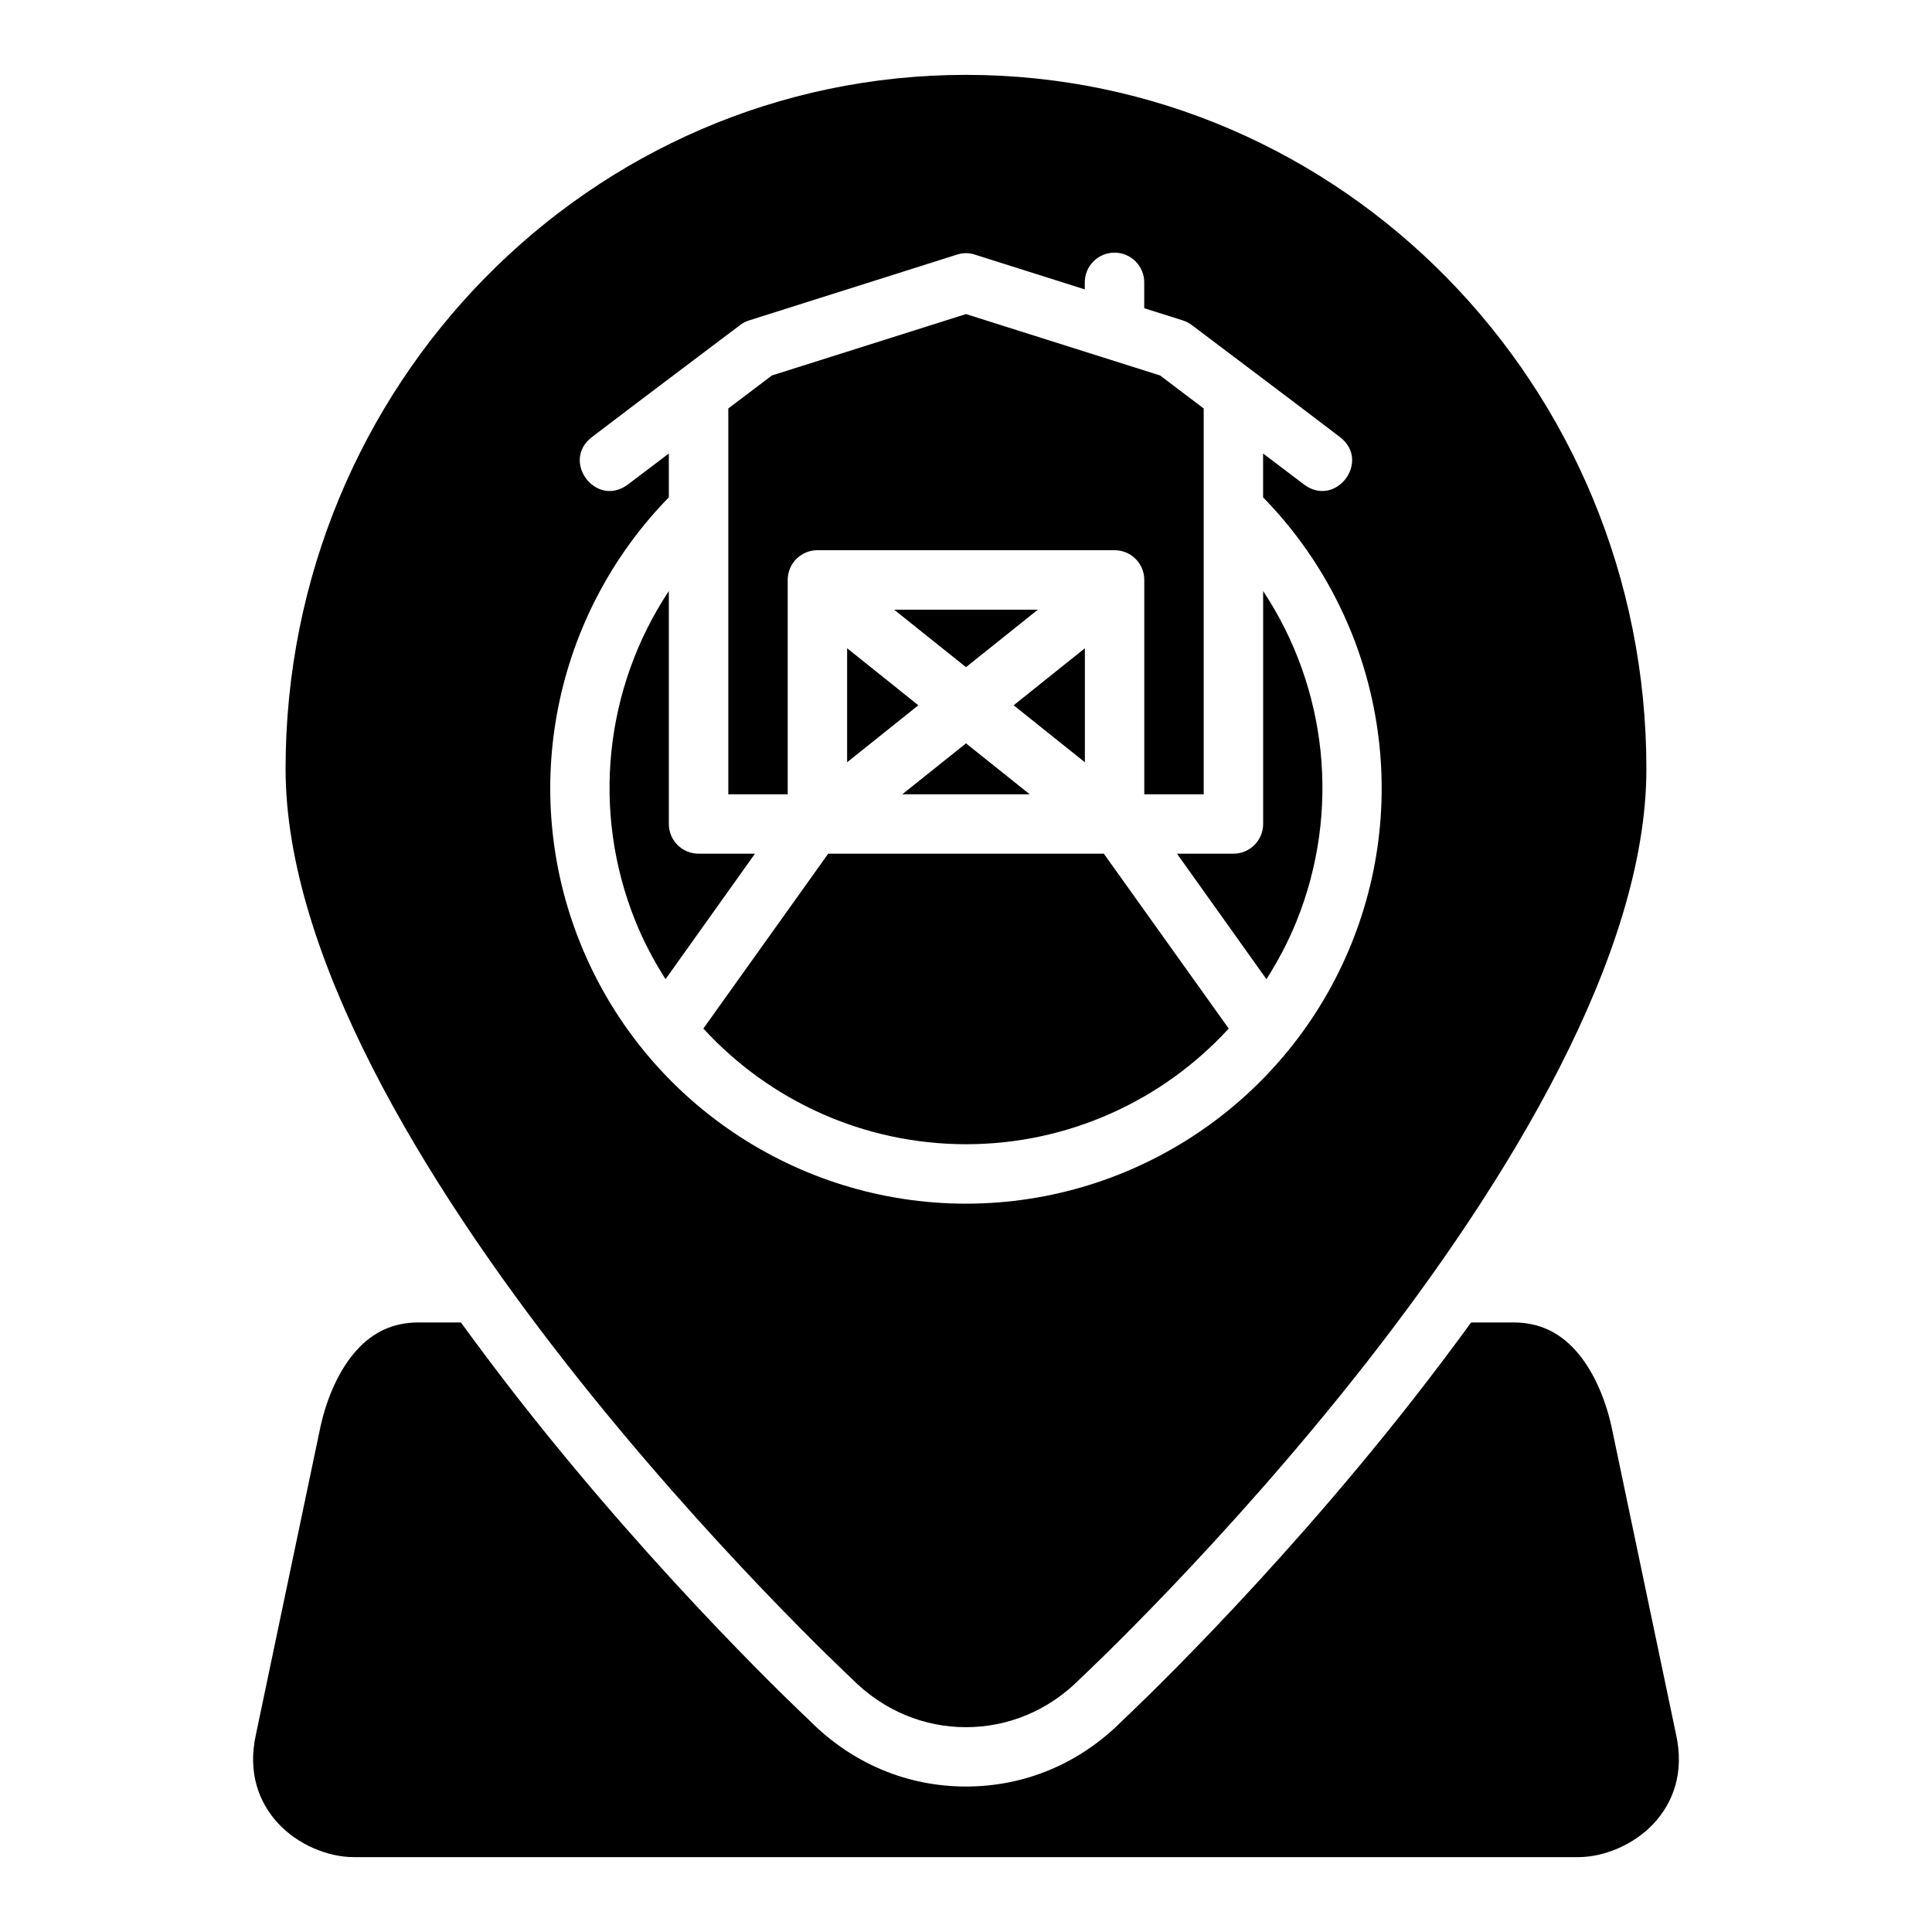 <?xml version="1.0" encoding="UTF-8"?>
<!-- Uploaded to: SVG Repo, www.svgrepo.com, Generator: SVG Repo Mixer Tools -->
<svg fill="#000000" width="800px" height="800px" version="1.1" viewBox="144 144 512 512" xmlns="http://www.w3.org/2000/svg">
 <path d="m400 163.84c-99.492 0-180.32 82.145-180.32 183.92 0 49.395 36.762 109.56 74.414 157.62s75.492 83.348 75.492 83.348c8.602 8.766 19.477 12.992 30.41 12.992 10.938 0 21.812-4.227 30.41-12.992 0 0 37.84-35.285 75.492-83.348 37.652-48.062 74.414-108.23 74.414-157.62 0-101.77-80.828-183.92-180.32-183.92zm47.23 55.137v6.703l10.223 3.231c0.859 0.27 1.668 0.684 2.383 1.23 13.176 9.965 26.215 19.719 39.344 29.75 8.145 6.352-1.105 18.66-9.473 12.605l-10.973-8.316v11.625c30.496 31.215 39.84 77.629 23.418 118.27-16.809 41.582-57.195 68.852-102.04 68.91h-0.234c-44.855-0.062-85.242-27.332-102.05-68.914-16.426-40.633-7.078-87.051 23.418-118.27v-11.621l-10.98 8.316c-8.367 6.055-17.617-6.258-9.473-12.605 13.133-10.031 26.168-19.785 39.344-29.75 0.719-0.543 1.523-0.961 2.383-1.23l55.074-17.434c0.75-0.238 1.531-0.383 2.383-0.398 0.852 0.016 1.633 0.148 2.383 0.398l29.121 9.211v-1.707c-0.09-4.348 3.371-7.938 7.723-8.023 4.473-0.09 8.117 3.559 8.027 8.027zm-47.23 8.258-51.43 16.266-11.562 8.75v102.24h15.742v-56.84c0.016-4.348 3.555-7.859 7.902-7.84h78.691c4.348-0.016 7.887 3.492 7.902 7.84v56.84h15.746v-102.24l-11.562-8.75zm-78.754 73.398c-16.953 25.59-20.652 58.297-8.824 87.562 2.188 5.41 4.894 10.492 7.949 15.297l23.707-33.258h-14.914c-4.352 0.027-7.898-3.484-7.918-7.84zm157.5 0v61.762c-0.016 4.356-3.566 7.867-7.918 7.84h-14.914l23.707 33.258c3.055-4.805 5.762-9.887 7.949-15.297 11.828-29.266 8.133-61.969-8.824-87.562zm-97.801 4.934 19.051 15.238 19.051-15.238h-38.098zm-12.449 10.227v30.211l18.879-15.098zm63.008 0-18.879 15.113 18.879 15.098zm-31.504 25.199-16.883 13.5h33.766zm-36.516 29.242-33.086 46.34c17.531 19.133 42.527 30.629 69.496 30.656h0.234c26.969-0.031 51.965-11.523 69.496-30.656l-33.102-46.34h-73.039zm-108.61 124.23c-6.715 0-12.016 2.555-16.359 7.348-4.344 4.793-7.766 12.031-9.578 20.219l-17.113 81.609c-2.289 10.312 0.918 18.168 5.828 23.508 5.219 5.676 13.191 9.008 20.094 9.008h324.5c6.906 0 14.875-3.336 20.094-9.008 4.91-5.34 8.113-13.195 5.828-23.508l-17.113-81.609c-1.816-8.188-5.234-15.426-9.578-20.219-4.344-4.793-9.645-7.348-16.359-7.348h-11.254c-5.141 7.047-10.348 13.949-15.559 20.602-38.324 48.918-76.363 84.445-76.723 84.777-11.465 11.609-26.102 17.605-41.59 17.605-15.484 0-30.137-6.027-41.605-17.637-0.355-0.332-38.383-35.832-76.707-84.746-5.207-6.652-10.402-13.555-15.539-20.602z"/>
</svg>